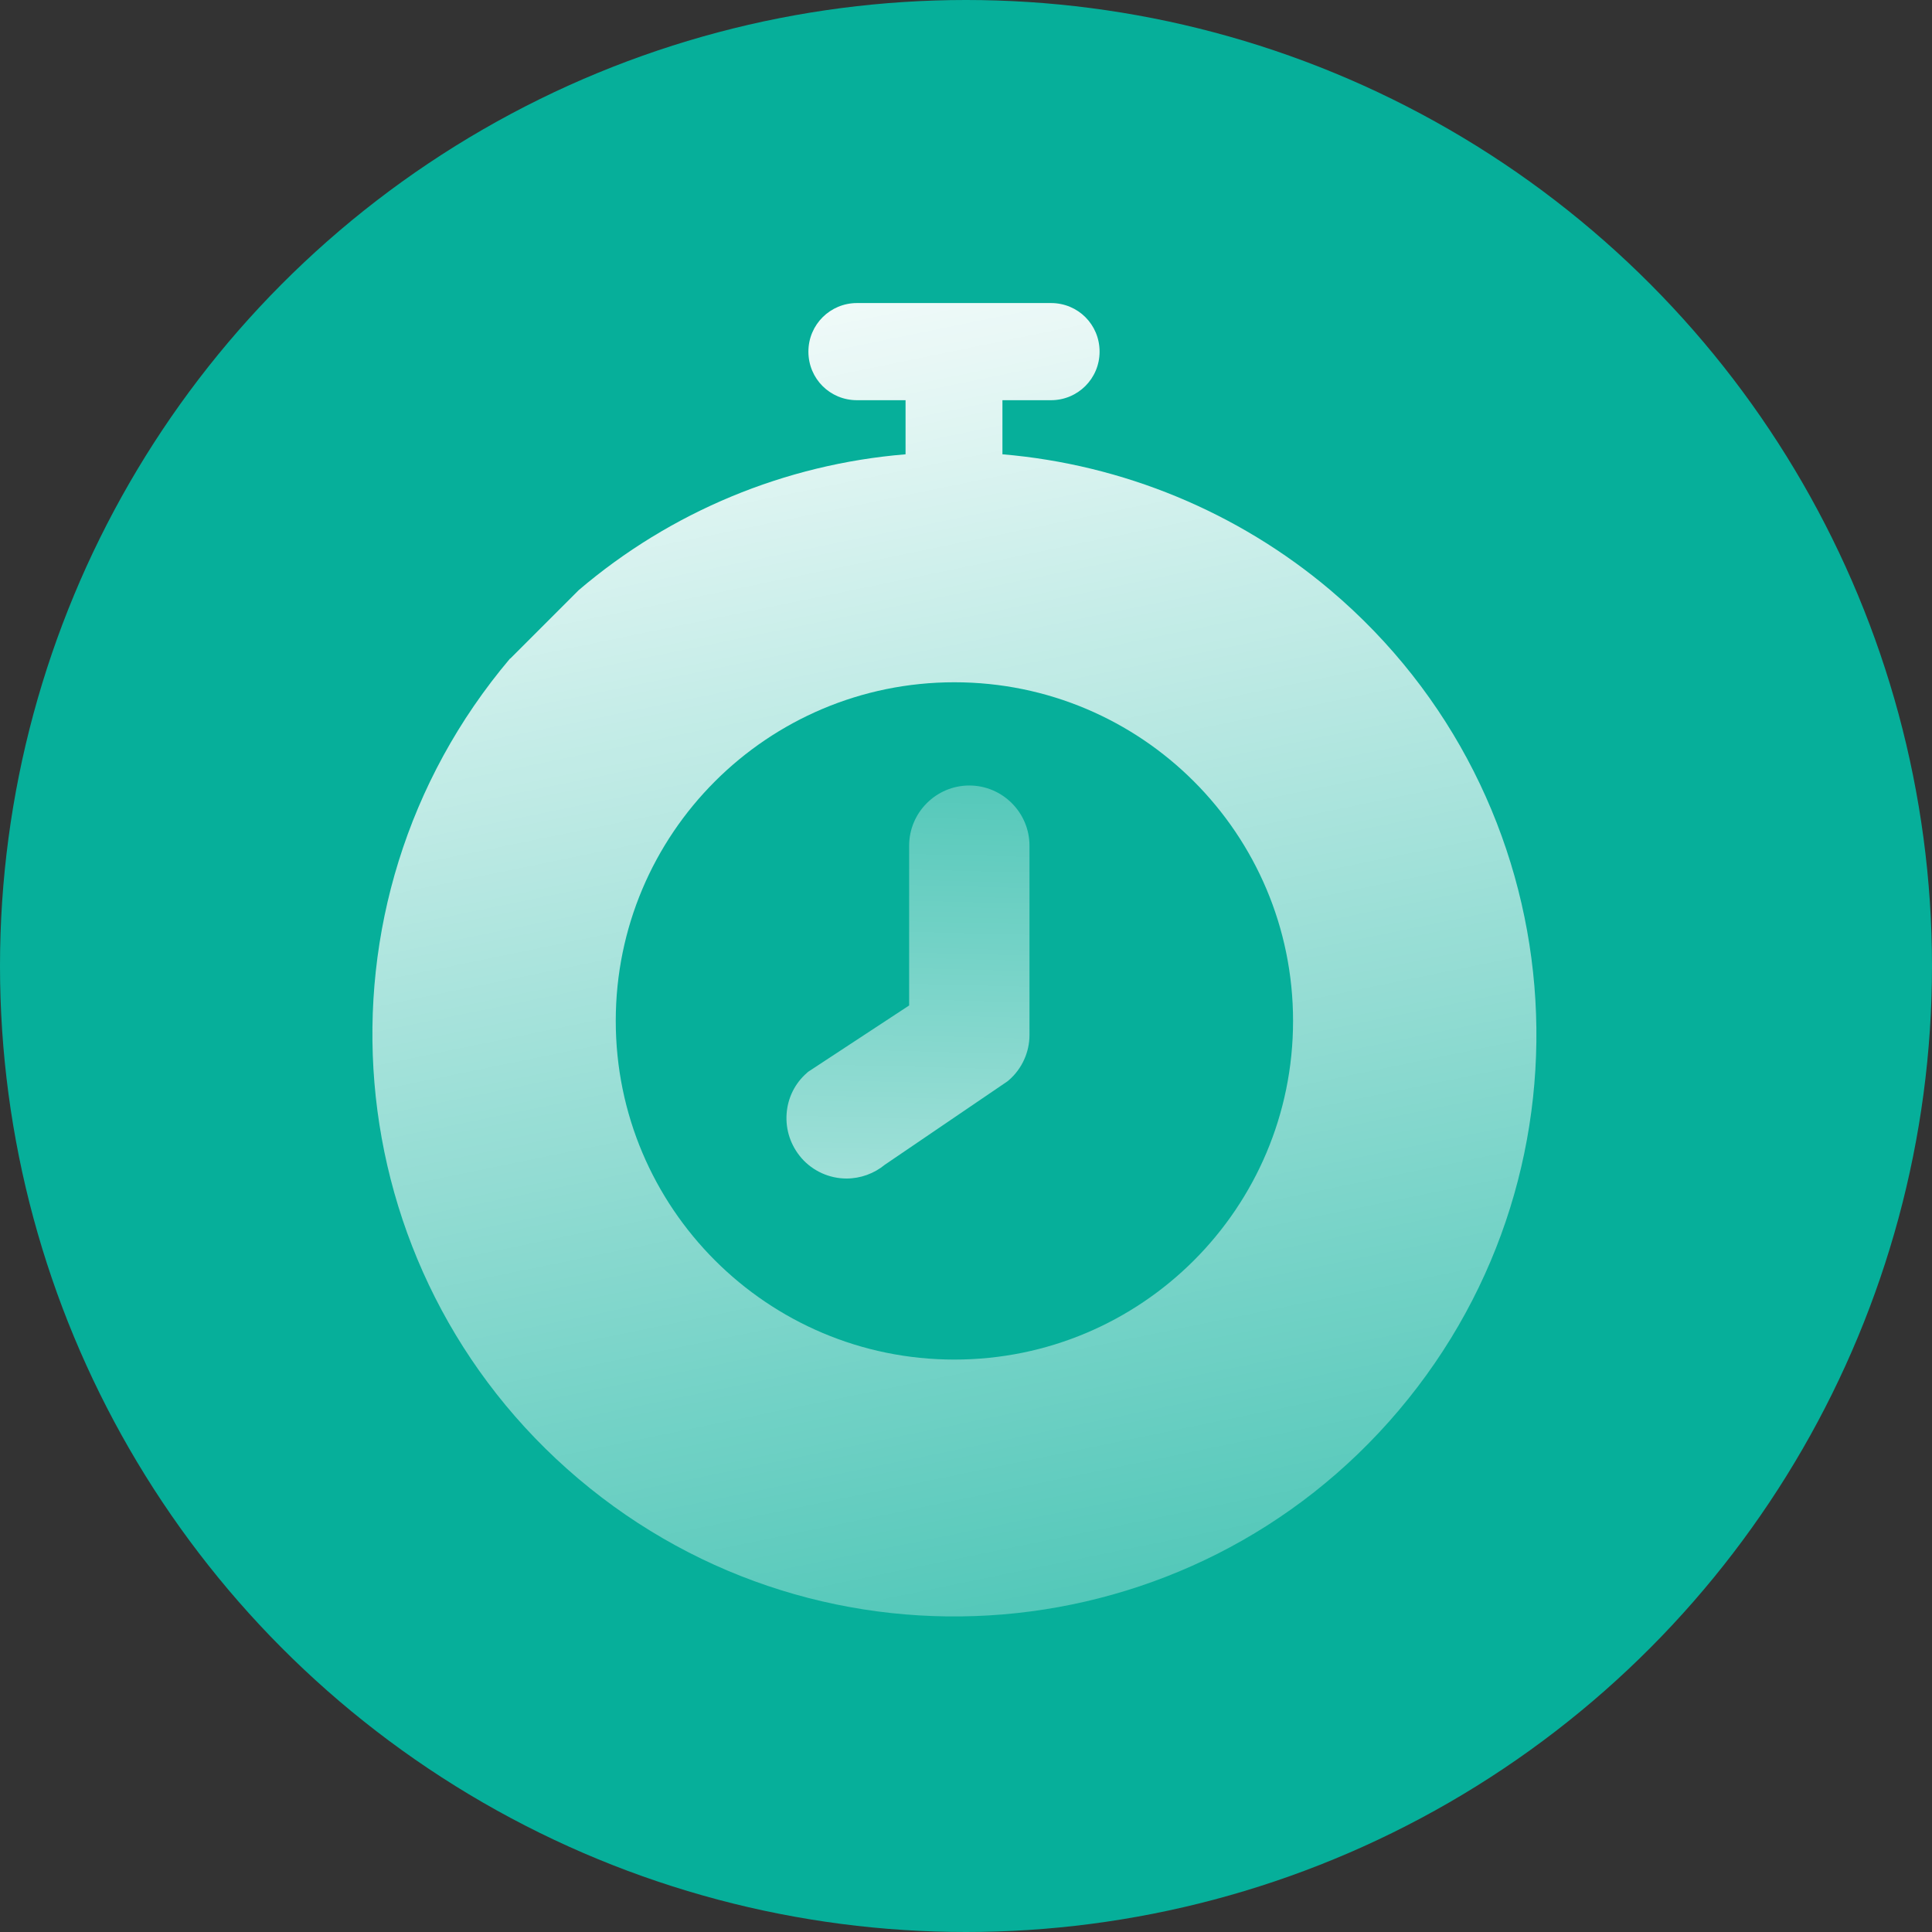 <?xml version="1.0" encoding="UTF-8"?>
<svg xmlns="http://www.w3.org/2000/svg" xmlns:xlink="http://www.w3.org/1999/xlink" id="_图层_1" width="70" height="70" viewBox="0 0 70 70">
  <rect x="0" y="0" width="70" height="70" fill="#333333" stroke="none"/>
  <defs>
    <style>.cls-1{fill:url(#_未命名的渐变_22);}.cls-2{fill:#06af9a;}.cls-3{fill:url(#_未命名的渐变_22-2);}</style>
    <linearGradient id="_未命名的渐变_22" x1="28.29" y1="6.86" x2="47.63" y2="101.03" gradientUnits="userSpaceOnUse">
      <stop offset="0" stop-color="#fff"></stop>
      <stop offset=".79" stop-color="#fff" stop-opacity="0"></stop>
    </linearGradient>
    <linearGradient id="_未命名的渐变_22-2" x1="32.33" y1="61.11" x2="33.89" y2=".44" xlink:href="#_未命名的渐变_22"></linearGradient>
  </defs>
  <circle class="cls-2" cx="35" cy="35" r="35"></circle>
  <path class="cls-1" d="M18.48,23.86c-7.52,8.89-6.41,22.2,2.48,29.72,8.89,7.52,22.2,6.41,29.72-2.48,7.52-8.89,6.41-22.2-2.48-29.72-3.35-2.83-7.51-4.55-11.88-4.92v-1.96h1.76c.97,0,1.76-.78,1.76-1.76s-.78-1.76-1.76-1.76h-7.03c-.97,0-1.76,.78-1.76,1.76s.78,1.76,1.76,1.76h1.76v1.96c-4.37,.36-8.51,2.08-11.84,4.92l-2.48,2.48"></path>
  <path class="cls-2" d="M22.31,36.99c0,6.77,5.49,12.27,12.27,12.27s12.27-5.49,12.27-12.27-5.49-12.27-12.27-12.27-12.27,5.49-12.27,12.27Z"></path>
  <path class="cls-3" d="M35.12,28.46c-1.2,0-2.18,.98-2.18,2.18v5.79l-3.64,2.39-.04,.03-.02,.02c-.44,.38-.7,.91-.74,1.49-.04,.58,.15,1.15,.54,1.6,.41,.47,1.01,.74,1.63,.74,.51,0,1-.18,1.39-.5l4.44-3.02,.06-.05c.47-.41,.74-1.01,.74-1.63v-6.86c0-1.2-.98-2.18-2.18-2.18h0Z"></path>
</svg>
